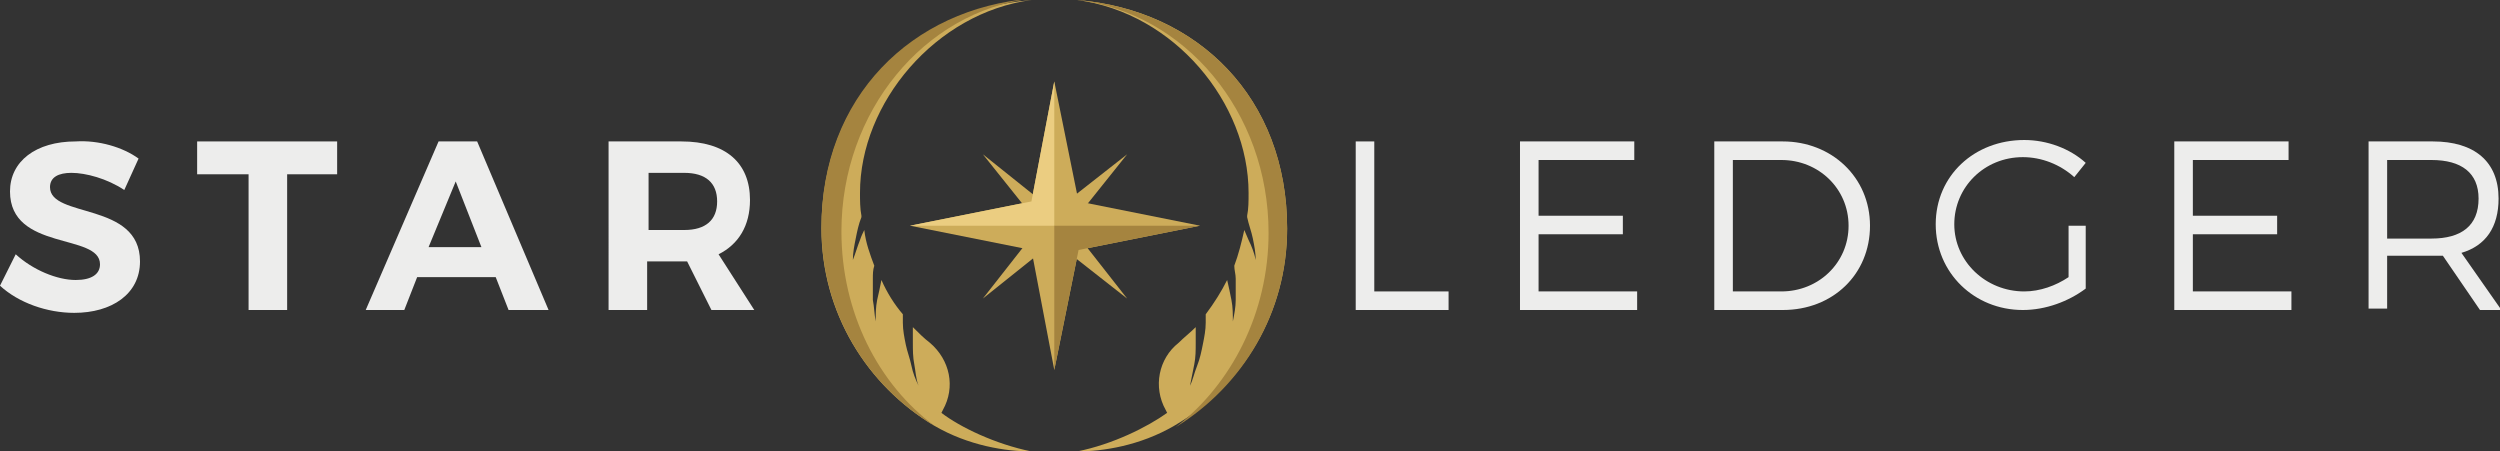 <?xml version="1.0" encoding="utf-8"?>
<!-- Generator: Adobe Illustrator 25.4.1, SVG Export Plug-In . SVG Version: 6.00 Build 0)  -->
<svg version="1.1" id="Layer_1" xmlns="http://www.w3.org/2000/svg" xmlns:xlink="http://www.w3.org/1999/xlink" x="0px" y="0px"
	 viewBox="0 0 175 31.6" style="enable-background:new 0 0 175 31.6;" xml:space="preserve">
<rect x="0" y="0" width="175" height="31.6" fill="#333333" stroke="none"/>
<style type="text/css">
	.st0{fill:#EDEDEC;}
	.st1{fill:#CDAC5A;}
	.st2{fill:#EBCD81;}
	.st3{fill:#A5843F;}
</style>
<g>
	<g>
		<path class="st0" d="M101.4,20.4v1.3h-6.5V9.9h1.3v10.5H101.4z"/>
		<path class="st0" d="M107.7,11.2v3.9h5.9v1.3h-5.9v4h6.9v1.3h-8.2V9.9h8v1.3H107.7z"/>
		<path class="st0" d="M124.8,9.9c3.4,0,6.1,2.5,6.1,5.9s-2.6,5.9-6.1,5.9H120V9.9H124.8z M121.3,20.4h3.4c2.6,0,4.7-2,4.7-4.6
			c0-2.6-2.1-4.6-4.7-4.6h-3.4V20.4z"/>
		<path class="st0" d="M146,15.9v4.3c-1.2,0.9-2.8,1.5-4.4,1.5c-3.4,0-6.1-2.6-6.1-6s2.7-5.9,6.2-5.9c1.6,0,3.2,0.6,4.3,1.6l-0.8,1
			c-1-0.9-2.3-1.4-3.6-1.4c-2.7,0-4.8,2.1-4.8,4.7c0,2.6,2.2,4.7,4.9,4.7c1.1,0,2.2-0.4,3.1-1v-3.6H146z"/>
		<path class="st0" d="M153.5,11.2v3.9h5.9v1.3h-5.9v4h6.9v1.3h-8.2V9.9h8v1.3H153.5z"/>
		<path class="st0" d="M171,17.9c-0.3,0-0.5,0-0.8,0h-3.1v3.7h-1.3V9.9h4.5c2.9,0,4.6,1.4,4.6,4c0,2-0.9,3.3-2.6,3.8l2.8,4h-1.5
			L171,17.9z M170.2,16.7c2.1,0,3.3-0.9,3.3-2.8c0-1.8-1.2-2.7-3.3-2.7h-3.1v5.5H170.2z"/>
	</g>
	<g>
		<path class="st0" d="M9.7,11.1l-1,2.2C7.5,12.5,6,12.1,5,12.1c-0.9,0-1.5,0.3-1.5,1c0,2.2,6.3,1,6.3,5.2c0,2.3-2,3.6-4.6,3.6
			c-1.9,0-3.9-0.7-5.2-1.9l1.1-2.2c1.2,1.1,2.9,1.8,4.2,1.8c1.1,0,1.7-0.4,1.7-1.1c0-2.2-6.3-0.9-6.3-5.1c0-2.1,1.8-3.5,4.6-3.5
			C6.9,9.8,8.6,10.3,9.7,11.1z"/>
		<path class="st0" d="M20.1,12.2v9.5h-2.7v-9.5h-3.6V9.9h9.8v2.3H20.1z"/>
		<path class="st0" d="M29.2,19.4l-0.9,2.3h-2.7l5.1-11.8h2.7l5,11.8h-2.8l-0.9-2.3H29.2z M31.9,12.7l-1.9,4.6h3.7L31.9,12.7z"/>
		<path class="st0" d="M48.1,18.3h-0.3h-2.5v3.4h-2.7V9.9h5.1c3.1,0,4.8,1.5,4.8,4.1c0,1.8-0.8,3.1-2.2,3.8l2.5,3.9h-3L48.1,18.3z
			 M47.9,16.1c1.5,0,2.3-0.7,2.3-2c0-1.3-0.8-2-2.3-2h-2.5v4H47.9z"/>
	</g>
	<g>
		<g>
			<polygon class="st1" points="78.9,10.8 73.8,14.8 68.8,10.8 72.8,15.8 68.8,20.9 73.8,16.9 78.9,20.9 74.9,15.8 			"/>
			<polygon class="st1" points="75.5,14.1 75.5,14.1 73.8,5.7 72.2,14.1 63.7,15.8 72.2,17.5 72.2,17.5 73.8,25.9 75.5,17.5 
				84,15.8 			"/>
			<g>
				<polygon class="st2" points="73.8,5.7 72.2,14.1 63.7,15.8 73.8,15.8 				"/>
				<polygon class="st3" points="73.8,25.9 75.5,17.5 84,15.8 73.8,15.8 				"/>
			</g>
		</g>
		<g>
			<g>
				<path class="st1" d="M75.4,0c6.8,0.9,12,7.2,12,13.5c0,0.6,0,1.1-0.1,1.6c0,0,0,0.1,0,0.1c0.1,0.5,0.3,1,0.4,1.5
					c0.1,0.5,0.2,1,0.2,1.5c-0.1-0.5-0.3-1-0.5-1.4c-0.1-0.2-0.2-0.5-0.3-0.7c-0.2,0.9-0.4,1.7-0.7,2.5c0,0.3,0.1,0.6,0.1,0.9
					c0,0.5,0,1,0,1.5c0,0.5-0.1,1-0.2,1.5c0-0.5,0-1-0.1-1.5c-0.1-0.5-0.2-1-0.3-1.4c-0.4,0.8-0.9,1.6-1.5,2.4c0,0.2,0,0.4,0,0.6
					c0,0.5-0.1,1-0.2,1.5c-0.1,0.5-0.2,1-0.4,1.5c-0.2,0.5-0.3,1-0.5,1.4c0.1-0.5,0.2-1,0.3-1.5c0.1-0.5,0.1-1,0.1-1.5
					c0-0.4,0-0.7,0-1.1c-0.4,0.4-0.8,0.7-1.2,1.1c-1.4,1.1-1.8,3.1-0.9,4.7l0.1,0.2c-1.4,1-3.8,2.2-6.3,2.7c1.8,0,4.4-0.4,6.8-1.8
					C87,27,90.1,21.9,90.1,16C90.1,6.9,83.9,0.7,75.4,0z"/>
				<path class="st1" d="M66,28.7c0.9-1.6,0.5-3.5-0.9-4.7c-0.4-0.3-0.8-0.7-1.2-1.1c0,0.4,0,0.7,0,1.1c0,0.5,0,1,0.1,1.5
					c0.1,0.5,0.1,1,0.3,1.5c-0.2-0.4-0.4-0.9-0.5-1.4c-0.1-0.5-0.3-1-0.4-1.5c-0.1-0.5-0.2-1-0.2-1.5c0-0.2,0-0.4,0-0.6
					c-0.6-0.7-1.1-1.5-1.5-2.4c-0.1,0.5-0.2,1-0.3,1.4c-0.1,0.5-0.1,1-0.1,1.5c-0.1-0.5-0.1-1-0.2-1.5c0-0.5,0-1,0-1.5
					c0-0.3,0-0.6,0.1-0.9c-0.3-0.8-0.6-1.6-0.7-2.5c-0.1,0.2-0.2,0.4-0.3,0.7c-0.2,0.5-0.3,0.9-0.5,1.4c0-0.5,0.1-1,0.2-1.5
					c0.1-0.5,0.2-1,0.4-1.5c0,0,0-0.1,0-0.1c-0.1-0.5-0.1-1.1-0.1-1.6c0-6.3,5.3-12.6,12-13.5c-8.4,0.7-14.7,6.9-14.7,16
					c0,5.9,3.2,11,7.9,13.8c2.4,1.4,5,1.8,6.8,1.8c-2.5-0.5-5-1.7-6.3-2.7L66,28.7z"/>
			</g>
			<g>
				<path class="st3" d="M88.8,16.3c0,5.6-2.6,10.6-6.5,13.6C87,27,90.1,21.9,90.1,16c0-9.2-6.3-15.3-14.7-16
					C82.9,0.9,88.8,7.8,88.8,16.3z"/>
				<path class="st3" d="M65.4,29.8c-3.9-2.9-6.5-7.9-6.5-13.6c0-8.4,5.8-15.4,13.3-16.3c-8.4,0.7-14.7,6.9-14.7,16
					C57.5,21.9,60.7,27,65.4,29.8z"/>
			</g>
		</g>
	</g>
</g>
</svg>
